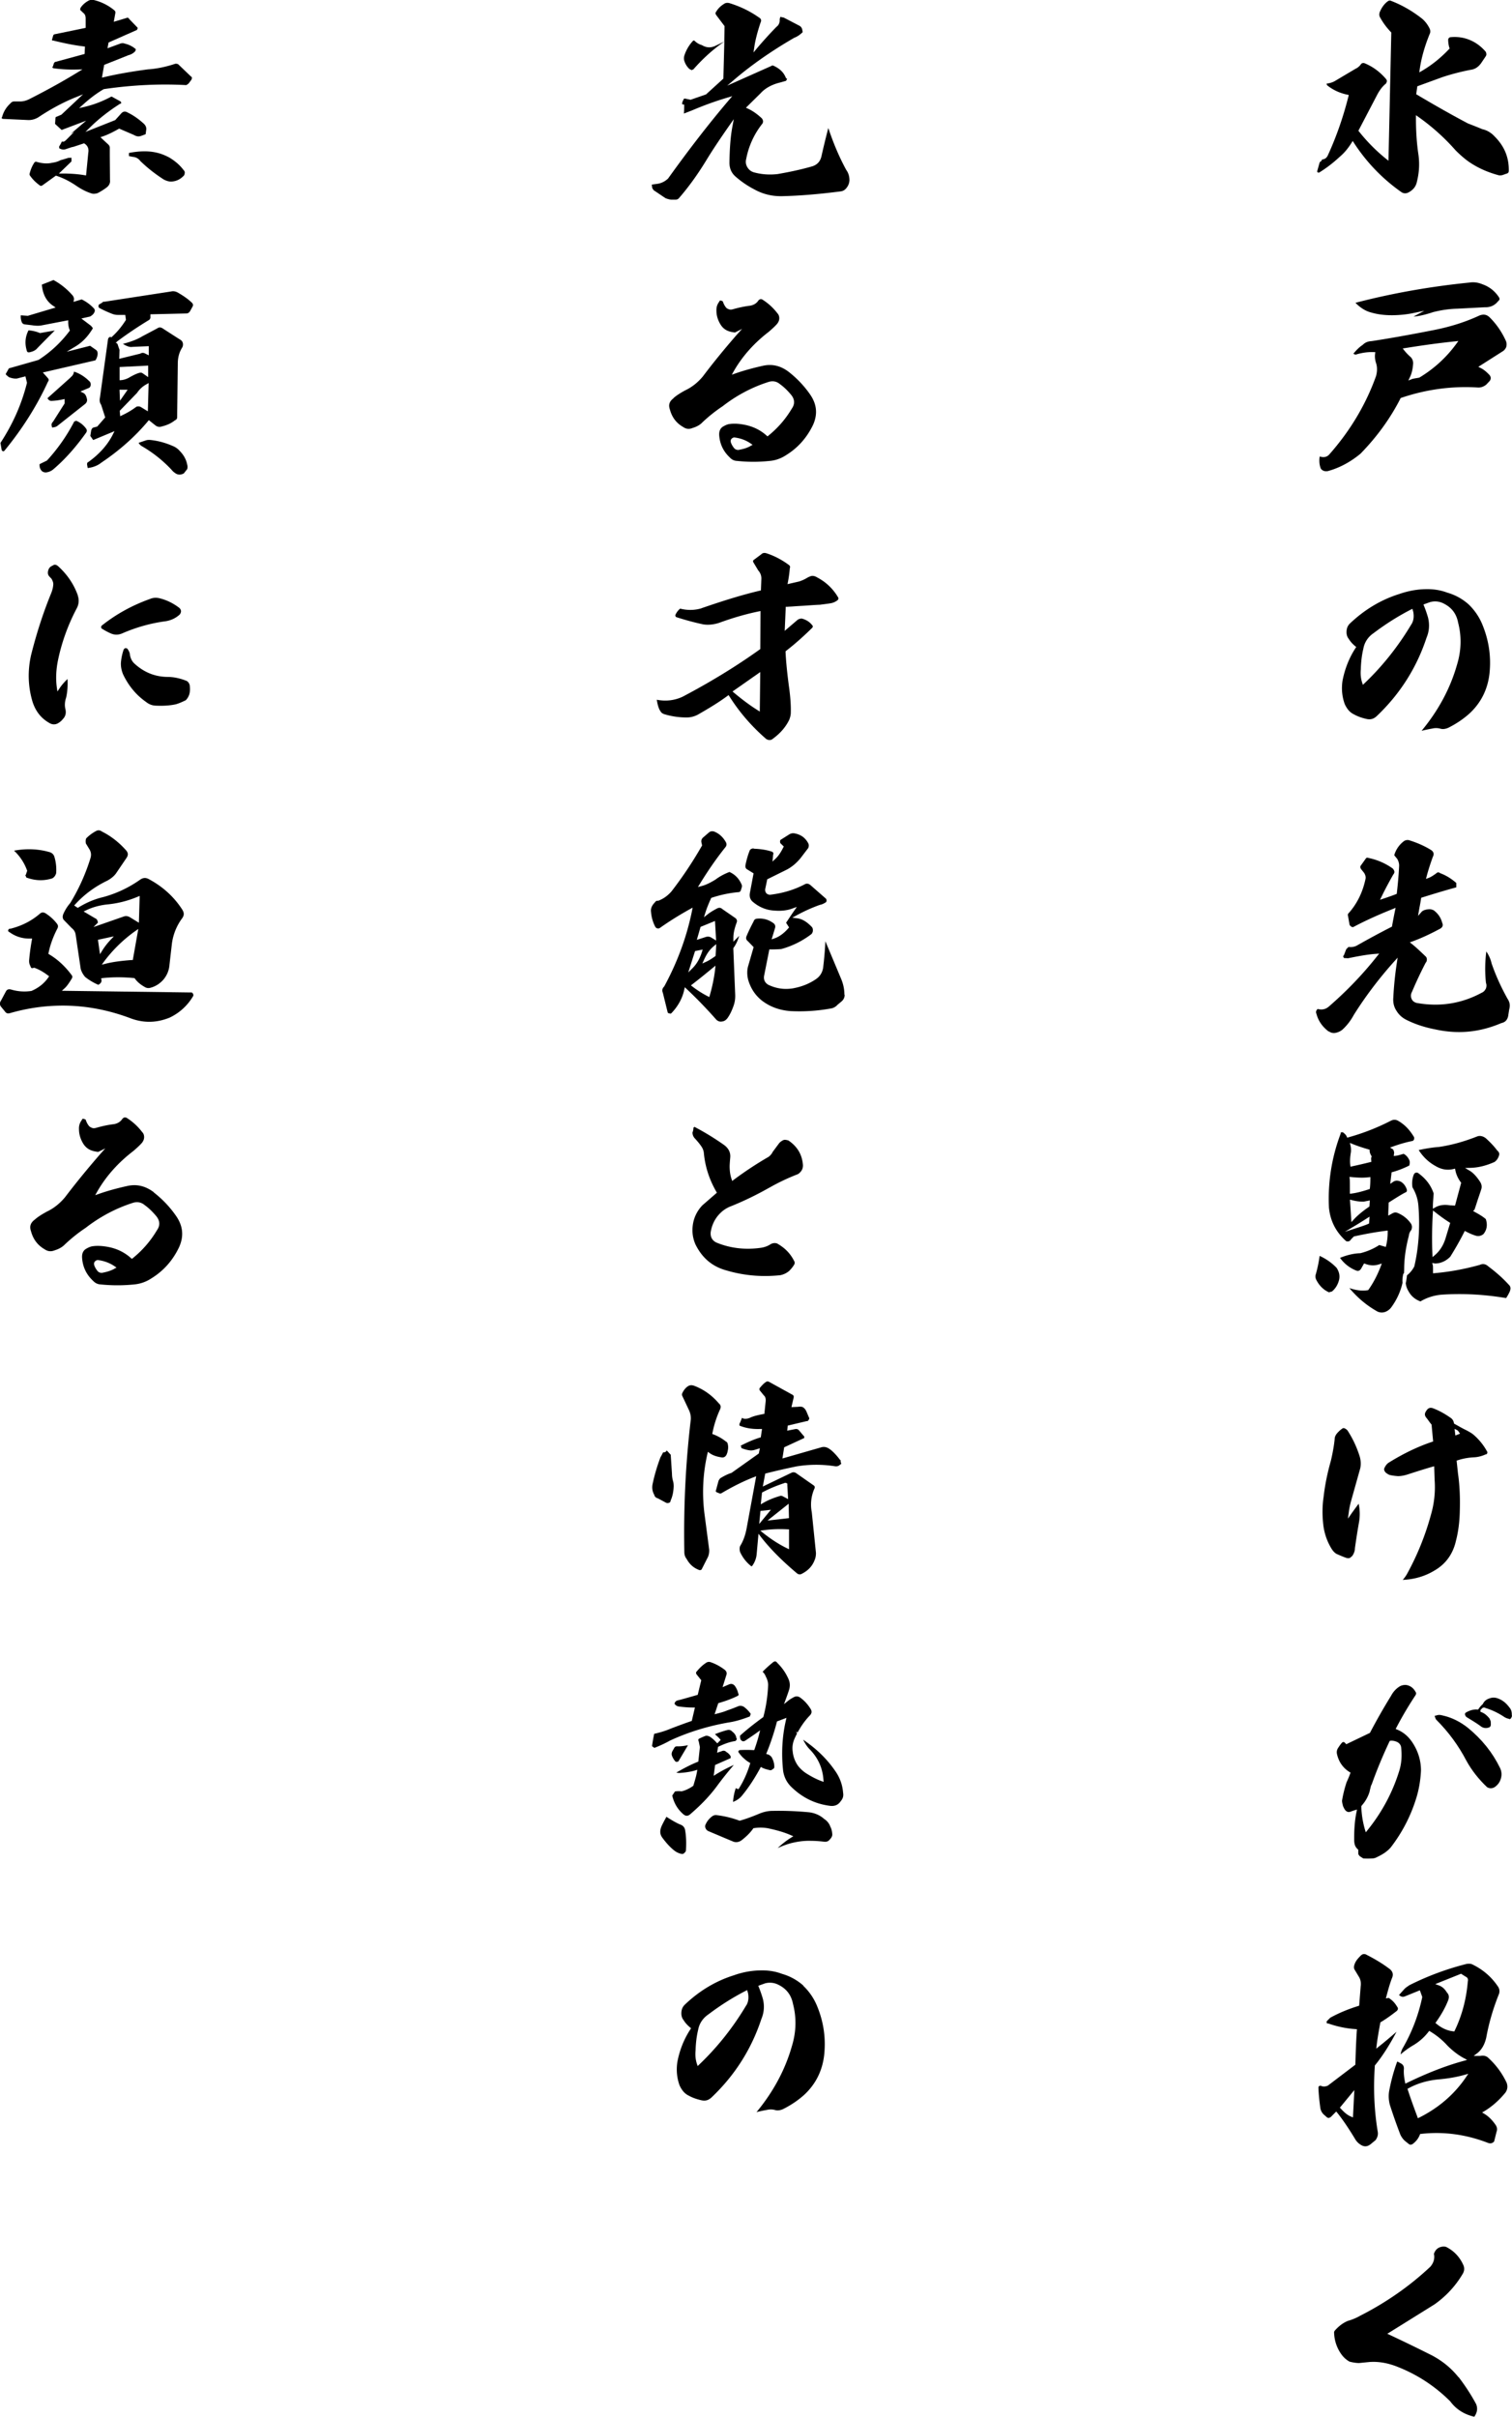 <svg xmlns="http://www.w3.org/2000/svg" id="_レイヤー_2" data-name="レイヤー 2" viewBox="0 0 231.22 369.47"><defs><style>.cls-1{fill:none}</style></defs><g id="design_pc"><path d="m219.54 262.27-.15.02c.1.42.21.57.26.62 1.88 1.88 3.38 3.93 4.61 6.28.8 1.45 1.86 2.8 3.15 4.02.41.24.85.22 1.26-.08.42-.33.67-.68.81-1.12.21-.59.18-1.19-.09-1.74-1.15-2.36-2.76-4.37-4.92-6.14-1.21-.96-2.53-1.6-3.92-1.9-.37-.11-.69-.09-1 .05Z"/><path d="m207.41 187.25-1.76 1.05 1.95-.63a19.1 19.1 0 0 0 1.62-.58l.13-.06.08-1.06-.88.56c-.41.26-.79.51-1.14.71ZM206.67 179.94l-.29-.03.03.29c.03.27.03 1.01.03 2.02v.27l.27-.03c.74-.09 1.6-.3 2.63-.65l.14-.05.02-.15c.02-.18.07-.67.07-1.4v-.27l-.27.03c-.67.08-1.54.07-2.63-.03ZM206.77 183.46l-.32-.08.22 3.44.38-.42c.54-.6 1.29-1.22 2.29-1.91l.1-.07.06-.93-.91.18c-.58.03-1.15-.04-1.81-.22ZM209.75 176.77l-.06-.1c-.17-.28-.25-.53-.25-.74v-.18l-.17-.05c-.77-.22-1.59-.48-2.43-.82l-.42-.17.1.44c.05.21.09.54.06.93-.13.83-.16 1.48-.1 2.01l.03.26.25-.06c.98-.21 1.96-.44 2.75-.64l.2-.05-.03-.21c-.03-.24-.02-.42.02-.52l.04-.11ZM219.07 192.17l.37-.32c.77-.66 1.32-1.55 1.64-2.63l.69-2.28-.15-.1c-.69-.44-1.4-.95-2.12-1.52l-.36-.28-.03.45c-.13 2.27-.15 4.29-.06 6.19l.02.49ZM215.99 93.06l-.26.13a39.217 39.217 0 0 0-5.68 3.59c-.86.58-1.4 1.41-1.56 2.37-.23.94-.36 2.01-.39 3.16-.07.71 0 1.41.2 2.01l.12.36.27-.26c2.75-2.62 5.16-5.66 7.16-9.02.31-.51.4-1.09.28-1.85l-.14-.5ZM214.91 53.22l-.4.06.25.32c.28.35.61.7 1.01 1.04.27.33.37.67.32 1.09-.06.75-.21 1.37-.46 1.9l-.26.55.56-.22c.14-.05.55-.12 1.07-.21l.08-.03c2.26-1.37 4.1-3.05 5.62-5.14l.31-.43-.53.06c-2.29.24-4.77.57-7.58 1.02ZM223.11 218.93c-.08-.12-.16-.24-.28-.3l-.39-.2.12 1.03.72-.28-.16-.24Z" class="cls-1"/><path d="M201.66 26.42c1.12-.68 2.22-1.52 3.19-2.43.68-.56 1.28-1.28 1.81-2.12l.2-.32.2.31c1.92 2.95 4.34 5.46 7.19 7.47.4.3.84.29 1.3 0 .65-.4 1-.89 1.14-1.6.34-1.36.41-2.73.22-4.1-.26-1.73-.38-3.55-.38-5.56v-.46l.37.26c2.11 1.49 4.02 3.21 5.69 5.11.91.91 1.71 1.57 2.5 2.06 1.23.77 2.57 1.34 4.12 1.76.21.03.42.01.63-.06l.44-.16c.38-.09.45-.25.45-.48.03-2.03-.67-3.73-2.13-5.2-.55-.61-1.21-1-1.92-1.15-.71-.3-1.45-.59-2.18-.87-2.24-1.18-4.79-2.61-7.79-4.39l-.14-.08.17-1.22 3.81-1.39c1.42-.47 2.89-.85 4.35-1.13.64-.08 1.14-.4 1.58-.99l.7-1.04c.08-.13.12-.22.12-.32 0-.17-.05-.3-.1-.41-.69-.8-1.47-1.39-2.37-1.77-.92-.4-1.91-.55-2.95-.46-.12 0-.22.04-.3.12-.08.08-.12.18-.12.28 0 .4.06.82.18 1.21l.04.13-.1.1c-1.28 1.35-2.63 2.43-4.11 3.3l-.43.25.07-.49c.25-1.73.75-3.49 1.51-5.36.14-.27.13-.58 0-.86-.29-.59-.67-1.09-1.12-1.48C216 1.7 214.45.8 212.75.14c-.14-.07-.31-.11-.57.09-.51.39-.9.93-1.2 1.66-.08.29-.07.52.06.76.46.83.99 1.55 1.65 2.24l.07.07v.1l-.43 19.51-.38-.3c-1.5-1.21-2.89-2.61-4.12-4.16l-.1-.12 2.91-5.57c.41-.75.84-1.28 1.31-1.65.07-.12.12-.25.14-.37 0-.08-.03-.16-.1-.28-.92-1.1-2.05-1.94-3.33-2.46a.491.491 0 0 0-.5.1c-.22.34-.53.6-.88.76l-3.2 1.9c-.35.19-.76.31-1.21.36.02.16.06.23.07.25.9.72 1.91 1.19 3.08 1.44l.24.05-.06.24c-.8 3.18-1.86 6.2-3.14 8.98-.18.4-.47.61-.88.64-.06.17-.17.3-.31.38-.02 0-.03.02-.05.02l-.4 1.43s.03.09.09.16h.15ZM230.34 53.02c.08-.29.07-.56-.03-.85-.61-1.37-1.44-2.59-2.47-3.62-.46-.46-.93-.56-1.57-.33-2.13.99-4.43 1.73-7.03 2.24-3.7.73-6.81 1.28-9.49 1.69-.57.03-.96.19-1.34.55l-.03.03c-.45.29-.9.72-1.41 1.33.17.15.36.18.58.08.94-.25 1.71-.34 2.5-.31h.26l-.03.27c-.06.48 0 .98.18 1.49.17.59.15 1.24-.03 1.9-1.55 4.34-3.95 8.36-7.14 11.97-.3.34-.69.48-1.17.4l-.31-.07c-.1.7-.05 1.3.18 1.86.26.33.59.44 1.06.37 1.77-.48 3.45-1.38 5-2.66 2.51-2.57 4.57-5.41 6.1-8.42l.04-.09.09-.03c3.83-1.3 7.78-1.83 11.71-1.58.46.03.92-.13 1.3-.45l.53-.56c.21-.31.2-.6-.04-.9-.47-.5-.89-.84-1.33-1.06l-.38-.19 3.77-2.4c.21-.13.4-.38.51-.65Zm-7.64-.45c-1.53 2.09-3.37 3.77-5.62 5.14l-.08.03c-.52.09-.93.15-1.07.21l-.56.22.26-.55c.25-.53.4-1.15.46-1.9.05-.42-.05-.76-.32-1.09-.39-.34-.73-.69-1.01-1.04l-.25-.32.4-.06c2.81-.45 5.29-.79 7.58-1.02l.53-.06-.31.43ZM216.12 48.4c.69-.04 1.67-.23 3.06-.69 1.22-.31 2.46-.49 3.68-.52l4.21-.22c.69.03 1.29-.19 1.77-.64l.37-.4c.1-.1.18-.22 0-.51-.63-.94-1.45-1.59-2.53-1.97-.68-.28-1.35-.36-1.98-.25h-.02c-5.98.6-11.84 1.64-17.4 3.09.74.76 1.57 1.28 2.43 1.49.91.27 1.96.41 3.14.41.42 0 .84-.02 1.26-.05l.46-.04c.55-.06 1.1-.14 1.65-.26l1.59-.33-1.43.77c-.09.05-.17.09-.25.13ZM217.43 111.71c.6-.14 1.12-.26 1.57-.33.4-.1.83-.1 1.22 0 .38.12.78.08 1.25-.12 1.22-.61 2.32-1.35 3.25-2.19 1.75-1.62 2.77-3.66 3.05-6.05.28-2.51-.06-4.99-1.01-7.36a8.99 8.99 0 0 0-2.18-3.27 8.28 8.28 0 0 0-3.25-1.79c-1.03-.39-2.14-.57-3.41-.53-1.33.03-2.67.29-3.98.75-2.77.87-5.29 2.39-7.52 4.51-.31.31-.47.68-.5 1.15-.03.49.08.87.33 1.18.26.42.55.75.99 1.12l.16.13-.12.18c-.96 1.47-1.64 3.2-1.98 4.99-.18 1.22-.07 2.41.34 3.55.35.77.81 1.29 1.38 1.56.53.3 1.16.54 1.96.72.64.14 1.13-.01 1.63-.51 3.51-3.35 6.04-7.35 7.54-11.91.42-1 .49-2.04.22-3.12-.18-.61-.37-1.16-.6-1.73l-.09-.23 1.03-.37a2.835 2.835 0 0 1 1.87.13c1.35.61 2.13 1.59 2.4 3.01.55 2.12.49 4.29-.17 6.44-1.02 3.6-2.84 6.99-5.41 10.09Zm-1.58-16.3c-2 3.36-4.41 6.4-7.16 9.02l-.27.26-.12-.36c-.2-.6-.27-1.3-.2-2.01.03-1.15.16-2.22.39-3.16.17-.96.71-1.79 1.56-2.37 1.81-1.37 3.72-2.58 5.68-3.59l.26-.13.14.5c.12.76.03 1.34-.28 1.85ZM203.21 157.66c.3.22.62.3 1.01.24.43-.09.76-.25 1.06-.49.68-.62 1.28-1.39 1.73-2.23 1.78-2.84 3.86-5.59 6.19-8.19l.53-.59-.12.79c-.27 1.75-.45 3.53-.54 5.31-.06.76.09 1.42.47 2 .37.62.9 1.1 1.56 1.42 1.32.66 2.76 1.13 4.41 1.45 3.49.76 6.78.44 10.08-.97.58-.12.9-.46 1.04-1.05l.16-1.03c.18-.64.09-1.13-.28-1.68-1.03-1.87-1.82-3.63-2.42-5.39-.13-.6-.4-1.21-.8-1.8-.21 1.67-.22 3.29-.05 4.82.1.25.1.54-.01.84-.16.33-.36.53-.64.65-3.1 1.68-6.47 2.2-10 1.55-.41-.13-.64-.36-.76-.7-.12-.35-.08-.67.11-1.02.62-1.47 1.32-2.96 2.07-4.4l.04-.06c.1-.1.15-.26.15-.47 0-.19-.07-.34-.2-.46-.69-.66-1.39-1.33-2.07-1.88l-.33-.26.39-.14c1.33-.49 2.69-1.11 4.28-1.97.35-.22.44-.52.28-.87-.21-.8-.63-1.41-1.3-1.92-.23-.11-.46-.17-.65-.17-.57.03-.99.17-1.2.4l-.55.62.14-.81c.04-.23.08-.47.13-.71.07-.36.13-.72.19-1.1l.02-.15.14-.04c2.36-.74 4.08-1.24 5.23-1.55v-.67c-.81-.7-1.59-1.17-2.43-1.48l-.05-.03c-.22-.16-.42-.14-.62.07-.54.38-.86.57-1.11.66l-.43.16.12-.44c.14-.55.42-1.5.93-2.93.22-.41.14-.73-.21-1.01-.94-.59-2.05-1.1-3.28-1.49a.97.97 0 0 0-.97.13 4.13 4.13 0 0 0-1.44 2.12l.47.58c.19.34.28.66.28 1.01-.06 1.3-.18 2.7-.35 4.18l-.02.14-.13.05c-.54.21-1.18.44-1.89.67l-.53.18.25-.51c.48-1 1.06-2.09 1.76-3.33.23-.28.29-.52-.07-.94a9.672 9.672 0 0 0-3.7-1.61c-.22-.08-.33-.07-.48.18l-.65.91c-.12.14-.2.3-.02.6l.49.61c.18.31.25.59.21.85-.41 2-1.25 3.75-2.51 5.2-.25.22-.22.39-.18.49l.23 1.32c.02.12.14.25.3.35.19.11.3.05.37 0 2.26-1.19 4.38-2.08 5.97-2.72l.41-.17-.09.43c-.06.28-.21 1.03-.45 2.33l-.02.12-.1.05c-1.73.88-3.52 1.85-5.32 2.87-.41.19-.8.24-1.22.18l-.35.35-.36.93c-.12.12-.13.17-.13.17l.07.07.03.13s.04.05.11.05l.56.03c1.32-.27 2.84-.57 4.22-.67l.54-.04-.34.42c-2.14 2.71-4.6 5.28-7.31 7.63-.5.46-1.09.6-1.76.41-.31.3-.27.54-.19.73.28 1.09.92 2.01 1.9 2.74ZM230.91 197.33c.15-.38.09-.69-.2-.95-.85-.94-1.88-1.86-3.08-2.76-.42-.39-.86-.48-1.32-.26-2.38.66-4.63 1.07-6.91 1.27l-.26.02v-.26c0-.46 0-.86-.03-.96l-.09-.36.37.07c.08.02.26.02.71-.06.64-.15 1.21-.48 1.69-.98.81-1.3 1.5-2.52 2.1-3.71l.11-.22.21.11c.59.31 1.12.53 1.58.65.38.08.75-.02 1.06-.27.53-.64.66-1.43.36-2.3-.49-.42-1.07-.75-1.67-1.08l-.27-.15.22-.22s.18-.51.49-1.5c.46-1.33.55-1.64.57-1.71.08-.36 0-.71-.22-1.05-.52-.8-1.07-1.38-1.58-1.68l-.71-.42.83-.02c1.2-.03 2.4-.33 3.68-.9.28-.2.48-.46.61-.79.19-.41.14-.67-.19-.95-.47-.63-1-1.2-1.76-1.89-.3-.23-.8-.47-1.32-.27-2.03.8-3.95 1.33-5.86 1.61h-.02c-.83.06-1.83.21-3.06.47.66 1.03 1.5 1.84 2.52 2.41.94.57 1.86.72 2.8.49l.24-.06.05.25c.12.63.4 1.25.82 1.82l.07.09-.94 3.49-.77-.04c-.88-.15-1.63-.04-2.26.32l-.36.2v-.41c0-.28.03-.7.07-1.24l.05-.68c-.41-1.25-1.2-2.29-2.42-3.16-.29-.08-.48 0-.61.25a3.69 3.69 0 0 0-.21 1.97c.52.89.81 1.76.9 2.74.27 3.29.06 6.42-.61 9.31l-.02.06c-.29.55-.66.99-1.11 1.34-.04.41-.1.81-.19 1.21.05.44.19.85.43 1.23.39.73.99 1.24 1.82 1.55.94-.57 2.06-.93 3.23-1.03 3.23-.22 6.55-.04 9.87.52.25-.38.46-.76.59-1.08Zm-11.8-11.83.03-.45.36.28c.72.57 1.43 1.08 2.12 1.52l.15.1-.69 2.28c-.32 1.09-.87 1.97-1.64 2.63l-.37.32-.02-.49c-.09-1.9-.07-3.92.06-6.19Z"/><path d="m211.98 190.38-.06.24-1-.29c-.85.56-1.82.98-2.89 1.25-.99.03-2 .26-3.11.71.64.89 1.45 1.53 2.47 1.94.31.12.54.03.74-.26l.47-.83.19.07c.72.27 1.37.3 2.05.09l.47-.14-.17.45c-.5 1.31-1.12 2.49-1.85 3.53l-.06.08-.1.02c-.83.13-1.75.02-2.78-.33 1.26 1.5 2.67 2.68 4.3 3.59.35.16.73.19 1.13.07.38-.13.69-.36.93-.65.87-1.17 1.46-2.45 1.77-3.82-.04-.41 0-.83.1-1.29l.02-.09.08-.05s.01 0 .02-.01c.02-.29.03-.58.03-.87.03-1.55.26-3.13.71-4.85.03-.32.15-.63.37-.89.11-.23.21-.64-.08-1.05-.47-.65-1.1-1.17-1.79-1.48-.38-.21-.68-.22-1-.04l-.64.36v-.4s0-.13.01-.28c.01-.24.03-.64.05-1.2v-.12l.11-.07c1.15-.74 1.97-1.24 2.45-1.48.18-.07.19-.13.19-.15l.04-.09s.02-.06-.03-.25c-.18-.51-.48-.9-.88-1.14-.46-.23-.85-.23-1.21.02l-.43.3.21-1.77.15-.04c.78-.21 1.64-.54 2.55-.99.11-.37.1-.66-.01-.87-.21-.44-.5-.75-.86-.92l-.07.02c-.48.14-.85.25-1.13.28l-.3.03.06-.52c-.06-.35-.14-.47-.2-.51l-.43-.26.47-.17c1.12-.4 2.06-.66 2.97-.84.12-.05.31-.19.24-.57-.68-1.15-1.49-1.98-2.48-2.53-.35-.19-.74-.18-1.11.03h-.01a33.904 33.904 0 0 1-6.43 2.51l-.2.06-.08-.19c-.08-.18-.24-.37-.47-.54-.12-.12-.16-.12-.16-.12l-.06.03h-.09c-.1.01-.13.03-.13.03s-.01.02-.01.09v.08a27.987 27.987 0 0 0-1.79 11.34c.21 2.05 1.08 3.72 2.63 5.1.23.07.53.08.73-.26l.04-.05.43-.43h.07c1.81-.4 3.38-.67 4.81-.85l.27-.03v.27c0 .7-.08 1.35-.23 2Zm-2.62-3.34-.13.06c-.24.11-.71.29-1.62.58l-1.95.63 1.76-1.05c.35-.21.73-.45 1.14-.71l.88-.56-.08 1.06Zm.07-2.61-.1.07c-1 .69-1.75 1.32-2.29 1.91l-.38.42-.22-3.44.32.08c.66.17 1.23.24 1.81.22l.91-.18-.06.93Zm.13-4.22c0 .72-.05 1.22-.07 1.4l-.02.15-.14.05c-1.04.34-1.9.56-2.63.65l-.27.03v-.27c0-1.01 0-1.74-.03-2.02l-.03-.29.29.03c1.09.11 1.96.12 2.63.03l.27-.03v.27Zm.13-2.81.03.21-.2.05c-.79.2-1.77.43-2.75.64l-.25.06-.03-.26c-.07-.53-.04-1.19.1-2.01.03-.39-.01-.73-.06-.93l-.1-.44.42.17c.84.34 1.67.6 2.43.82l.17.05v.18c0 .21.09.46.25.74l.06.1-.04.11c-.04.1-.05.28-.02.52ZM203.24 197.55l.45-.12c.54-.45.91-1.05 1.09-1.79.14-.63.01-1.21-.38-1.82a8.335 8.335 0 0 0-2.6-1.83c-.11.85-.29 1.75-.55 2.69v.03c-.13.3-.12.58.02.9.46.92 1.12 1.58 1.97 1.95ZM225.44 222.78c.57-.03 1.17-.18 1.76-.45l.1-.02s.08 0 .12-.14l.02-.06c.05-.09 0-.18-.04-.23-.5-.93-1.16-1.75-1.98-2.48-.33-.3-.73-.51-1.11-.72-.56-.27-1.14-.59-1.75-.94l-.21-.12-.02-.11c-.05-.32-.24-.6-.52-.78-.93-.65-1.78-1.11-2.68-1.45-.43-.15-.75-.03-1 .37-.29.4-.3.69-.04 1.05.06.06.16.19.29.37.13.18.28.4.49.65l.05.06.24 2.58-.18.06c-2.17.73-4.35 1.78-6.5 3.11-.33.18-.56.45-.76.87-.07.14-.12.35.16.69.16.13.39.31.64.39.38.09.81.15 1.26.18.42 0 .85-.07 1.42-.24 1.6-.52 2.78-.89 3.83-1.19l.29-.08.07 2.12c.13 1.81-.07 3.6-.57 5.31-.84 3.09-2.04 6.07-3.56 8.86-.18.35-.42.71-.75 1.08 1.78-.08 3.39-.55 4.8-1.4 1.76-1 2.88-2.54 3.34-4.58.36-1.38.56-2.94.59-4.62.06-2.05-.03-3.95-.28-5.67l-.21-1.96.18-.06c.83-.27 1.65-.41 2.51-.45Zm-2.88-3.32-.12-1.03.39.2c.12.06.2.18.28.3l.16.24-.72.28ZM204.33 219.3c-.16.24-.23.47-.23.73-.1.97-.29 2.05-.57 3.25-.54 1.9-.91 3.71-1.12 5.55-.21 1.39-.22 2.87-.03 4.43.19 1.33.62 2.51 1.31 3.6.24.34.46.56.73.7.47.21.98.43 1.5.61.15.04.31.05.5 0 .14-.11.27-.22.38-.32.25-.36.4-.78.4-1.18.14-.99.33-2.29.6-3.83.19-.98.18-1.99-.03-2.96l-.06.08c-.45.6-.79 1.07-1.02 1.39l-.56.81.13-.98c.09-.69.22-1.2.31-1.57l1.45-5.17c.11-.55.09-1.11-.06-1.69-.42-1.38-1.02-2.7-1.79-3.91-.11-.22-.29-.37-.59-.51-.04 0-.08-.01-.11-.01-.07 0-.13.02-.18.05-.37.26-.68.55-.96.92ZM207.1 281.53c.03.5.19.86.53 1.17l.08.07v.1c0 .24 0 .46.02.61l.2.27.54.35c.45.03.9.03 1.35 0 .27 0 .49-.06.73-.19.96-.45 1.64-.92 2.14-1.51 1.71-2.22 3.01-4.71 3.85-7.39.44-1.38.69-2.84.76-4.35 0-1.45-.4-2.83-1.18-4.08-.64-1.04-1.44-1.75-2.45-2.17l-.24-.1.12-.23c.86-1.65 1.81-3.26 2.92-4.94.14-.25.08-.4 0-.5-.33-.6-.79-.94-1.41-1.05-.32-.03-.66.03-.94.17-.59.34-1.05.83-1.4 1.49a92.052 92.052 0 0 0-3.19 5.59l-.04.07-3.61 1.73-.21-.21c-.07-.09-.13-.12-.22-.12-.13 0-.18.04-.23.1-.27.3-.46.59-.66.91-.14.28-.17.54-.1.84.27 1.18.91 2.1 1.91 2.73l.16.1-.07.18c-.16.44-.35.88-.55 1.32-.32.99-.54 1.91-.68 2.78 0 .22.06.48.15.83.19.44.32.61.4.68.2.2.38.25.64.21.09-.03.19-.07.3-.11.15-.05.28-.1.42-.14l.38-.11-.08.38c-.27 1.3-.38 2.78-.35 4.51Zm1.12-5.49c.58-.64.99-1.37 1.23-2.18 0-.03.02-.09.03-.14.02-.11.05-.25.1-.4.03-.21.1-.4.19-.55.77-2.16 1.66-4.31 2.7-6.52l.06-.12.13-.02c.28-.03.6.02.98.18.34.17.55.43.62.78.15 1.35.06 2.51-.26 3.57-1.01 3.31-2.64 6.37-4.86 9.12l-.28.35-.13-.43c-.33-1.14-.52-2.31-.55-3.48v-.09l.06-.07ZM231.19 262.08c0-.44-.13-.79-.36-1.05-.5-.67-1.02-1.09-1.64-1.34-.51-.21-.92-.23-1.4-.06-.48.15-.83.44-1.01.83l-.06.08c-.21.18-.42.42-.6.69l-.08.11h-.14s-.09-.01-.14-.01c-.51 0-1.03.15-1.55.45-.16.09-.22.18-.15.43.07.13.14.25.25.31l.49.3c.62.38 1.2.74 1.74 1.15.35.21.72.26 1.12.12.08-.02.26-.06.32-.37 0-.24 0-.5-.03-.63l-.02-.04c-.07-.16-.12-.28-.16-.35-.4-.49-.79-.8-1.23-.96l-.15-.06v-.16c0-.13.09-.2.14-.25.02-.02.05-.04.09-.08.06-.1.17-.14.25-.15.07-.01.18-.01.31.07.92.28 1.79.68 2.7 1.26.29.21.55.32.82.38h.07l.05.06c.04.02.06.01.11-.03.14-.09.16-.12.16-.12v-.08l.04-.03c.08-.1.1-.28.05-.46ZM227.53 314.52c-.32-.24-.69-.32-1.14-.23h-1.03l.55-.42c.67-.51 1.15-1.35 1.38-2.42.41-2.23 1.04-4.39 1.93-6.61.14-.38.1-.75-.11-1.1-.97-1.46-2.23-2.58-3.86-3.39-.27-.16-.6-.19-1.03-.11-3.03.77-5.96 1.86-8.69 3.24l-.16.11c-.24.16-.47.32-.63.5s-.8.89-.8.89c.31.28.59.34.92.2l2.27-.92.36 1v.07c-.58 2.74-1.58 5.36-2.98 7.77-.16.28-.27.61-.33.96.54-.47 1.15-.92 1.79-1.31.96-.54 1.78-1.25 2.46-2.12l.13-.17.18.11c1.01.61 1.86 1.32 2.61 2.15.8.8 1.64 1.44 2.49 1.9l.52.28-.57.16c-2.66.73-5.48 1.82-8.61 3.34l-.27.13-.06-.3c-.14-.67-.2-1.29-.17-1.85.05-.47-.09-.75-.48-.96l-.5-.27-.04.04v-.02c-.51 1.38-.91 2.84-1.22 4.46-.12.69-.09 1.36.09 2.1.49 1.53 1.02 3.04 1.62 4.6.17.36.39.67.67.93l.66.53c.16.1.32.09.53-.02.52-.38.89-.85 1.11-1.41l.05-.13.14-.02c3.46-.39 6.91.08 10.27 1.39.38.12.68.04.91-.24l.37-1.48c.13-.33.09-.63-.1-.97-.52-.78-1.12-1.38-1.77-1.77l-.34-.2.34-.2c1.19-.72 2.28-1.68 3.23-2.85.31-.45.38-.95.18-1.5-.69-1.46-1.65-2.77-2.87-3.86Zm-5.06-4.12-.07.15-.17-.02c-.91-.1-1.74-.47-2.55-1.14l-.17-.14.13-.18c.78-1.1 1.38-2.17 1.79-3.21.22-.52.17-.91-.15-1.25-.37-.59-.74-.91-1.22-1.09l-.57-.21 3.94-1.58.71.45c.29.12.42.4.32.74-.22 2.69-.9 5.22-1.99 7.48Zm1.71 7.15c-1.77 2.6-4.16 4.67-7.11 6.15l-.24.12-.09-.25c-.6-1.61-1.08-2.94-1.44-4.06l-.06-.19.17-.09c1.31-.72 2.81-1.17 4.46-1.34 1.54-.13 2.86-.36 4.04-.69l.63-.18-.37.54Z"/><path d="M204.5 322.98c.87 1.1 1.71 2.34 2.67 3.92.27.48.59.8 1.06 1.06.48.24.89.19 1.37-.17l.76-.63c.29-.4.41-.85.33-1.27-.54-3.25-.68-6.53-.45-10.05v-.08l.05-.06c1.12-1.38 2.2-3.06 3.27-5.1-1 .87-1.88 1.61-2.65 2.22l-.45.36.07-.57c.13-1.07.34-2.23.54-3.33l.02-.11.09-.06c.71-.42 1.45-.94 2.4-1.68.24-.22.26-.43.06-.68-.28-.48-.62-.86-1.01-1.14-.07-.06-.25-.2-.33-.18l-.37.07.1-.37c.25-.95.53-1.95.84-2.74.25-.56.11-1.04-.4-1.42-1.01-.76-2.1-1.43-3.45-2.12-.27-.16-.62-.27-1.05.23-.47.47-.72.85-.85 1.28-.11.32-.09.56.06.79l.68 1.13c.22.4.29.87.22 1.37l-.23 2.96-.15.05c-1.55.48-2.98 1.08-4.27 1.79l-.45.45c-.13.13-.12.16-.11.19l.02.09c0 .13.02.15.15.15h.08c1.37.48 2.77.77 4.15.86l.24.02-.02.24c-.1 1.39-.17 3.26-.22 5.07v.11l-4.21 3.2c-.36.16-.67.17-.99.07l-.09-.06s-.08 0-.22.05c-.1.05-.14.13-.14.26.03.86.12 1.88.29 3.1.05.33.2.65.45.93l.52.46c.09.09.19.13.32.13.03 0 .13-.03.32-.15l.82-.83.17.21Zm2.61-3.47-.21 4.18-.31-.13c-.57-.23-1.03-.65-1.55-1.21l-.14-.15 2.22-2.7ZM223.03 363.4c-1.07-1.34-2.37-2.42-3.98-3.29a250.6 250.6 0 0 0-6.5-3.16l-.4-.18 7.24-4.51c1.72-1.22 3.15-2.75 4.23-4.55.34-.51.37-1.02.12-1.53-.56-1.21-1.44-2.12-2.61-2.7-.37-.09-.75-.05-1.16.16-.33.2-.55.49-.69.91.15.69-.03 1.35-.54 1.96-3.15 2.96-6.76 5.48-10.74 7.5-.57.33-1.22.6-1.86.78-.7.28-1.35.75-1.96 1.43-.14.14-.19.29-.16.48a5.92 5.92 0 0 0 1.2 3.33c.32.41.7.74 1.14.99.53.14 1.05.22 1.48.22l1.6-.16c.19-.01.39-.02.58-.02 1.19 0 2.41.25 3.65.74 3.05 1.19 5.77 2.97 8.1 5.29.89 1.21 2.12 2 3.69 2.36.45-.66.54-1.29.27-1.94-.76-1.42-1.67-2.81-2.68-4.13ZM109.31 7.05c-.69.29-1.32.24-1.99-.16-.4-.11-.78-.33-1.11-.66-.16-.08-.21-.01-.24.02-.58.62-1.04 1.39-1.32 2.25-.08.31-.08.56 0 .81.15.48.42.91.78 1.24l.08.04c.08.04.17.09.27.13l.27-.13c1.34-1.53 2.81-2.88 4.37-3.99l.32-.23-1.41.67Z"/><path d="m100.13 29.19 1.63 1.1c.26.11.57.2.86.23h.67c.23 0 .4-.07.52-.21 1.5-1.72 2.93-3.71 4.27-5.92.86-1.41 1.94-3.04 3.5-5.27l.63-.9-.2 1.08c-.28 1.49-.43 3.26-.46 5.58 0 .83.28 1.51.86 2.05.9.8 1.89 1.48 2.94 2.02 1.29.72 2.71 1.07 4.24 1.04 2.66-.06 5.59-.3 8.95-.73.4-.05.69-.23.94-.57.26-.34.39-.69.42-1.11 0-.62-.16-1.16-.49-1.6-1.04-1.91-1.94-4-2.74-6.41-.46 1.75-.79 3.15-1.06 4.36-.19.74-.6 1.21-1.31 1.47-2.08.61-4.07.98-5.39 1.21-1.24.14-2.39.06-3.53-.24-.47-.12-.81-.36-1.07-.77-.25-.4-.32-.83-.2-1.29a12.34 12.34 0 0 1 2.47-5.4c.16-.25.14-.52-.07-.81-.69-.65-1.4-1.15-2.13-1.49l-.31-.14 2.27-2.24c.61-.67 1.48-1.19 2.59-1.52l1.13-.31c.09 0 .17-.06.22-.17a.89.89 0 0 0 .09-.22h-.11l-.1-.15c-.31-.77-.87-1.33-1.78-1.77-.18-.1-.31-.1-.46.01l-6.71 2.99 1.26-1.07c2.56-2.17 5.58-4.27 8.98-6.24.49-.19.9-.47 1.3-.87l-.05-.28c-.05-.35-.21-.58-.5-.72l-2.34-1.22-.53-.11c-.11.35-.1.48-.09.51v.08c-.04.41-.21.73-.5.93a65.695 65.695 0 0 0-2.98 3.28l-.53.64.12-.82c.14-1 .47-2.28.94-3.7.19-.4.11-.64-.26-.85-1.36-.95-2.82-1.66-4.48-2.17-.34-.09-.63-.04-.85.13-.52.32-.89.7-1.17 1.16-.11.14-.18.28 0 .54l1.27 1.68-.04 2.38h.01l-.15 5.65-2.65 2.41-2.36.82-.86-.18h-.12s-.07.08-.08.11c-.3.56-.24.72-.23.73.01.03.05.04.11.05l.2.03v.2c0 .52-.02.9-.05 1.17l1.29-.5a49.81 49.81 0 0 1 5.34-1.93l.77-.23-.52.61c-2.99 3.51-6.11 7.54-9.3 11.99-.48.44-.99.69-1.55.79l-.94.13.07.5c.07.17.21.36.36.47ZM103 60.88c-.65.49-.81 1.02-.55 1.75.32 1.18.99 2.06 2.01 2.64.45.32.93.37 1.44.16.69-.21 1.17-.49 1.56-.91.96-.9 1.98-1.71 3.05-2.42 2.13-1.66 4.5-2.91 7.01-3.71.65-.21 1.26-.09 1.76.34.56.4 1.1.91 1.67 1.59.59.69.64 1.43.14 2.14-.94 1.59-2.14 2.97-3.56 4.12l-.16.13-.15-.13c-1.08-.97-2.37-1.53-3.94-1.74-.34-.05-.66-.07-.96-.07-.23 0-.45.01-.66.04-.31.02-.63.14-1 .35-.48.25-.7.69-.68 1.32.08 1.35.62 2.51 1.6 3.43.33.36.68.53 1.12.55 1.68.18 3.33.18 5.03 0 .9-.08 1.74-.39 2.51-.9 1.79-1.11 3.16-2.66 4.1-4.62.71-1.6.58-3.08-.39-4.54-.91-1.34-2.04-2.54-3.36-3.57-1.25-.94-2.56-1.23-3.98-.9-1.48.33-2.86.71-4.1 1.14l-.6.21.31-.55c1.3-2.27 3.1-4.29 5.36-6.02l.08-.07c.46-.41.86-.76 1.21-1.17.2-.28.3-.53.3-.82 0-.3-.1-.56-.28-.75a8.789 8.789 0 0 0-2.23-2.06c-.14-.1-.22-.11-.38-.11-.17.07-.28.15-.33.25-.3.42-.69.65-1.23.75-.84.1-1.75.29-2.65.55-.29.08-.52.06-.72-.05-.17-.05-.33-.19-.46-.41-.08-.1-.17-.28-.28-.53-.06-.25-.16-.29-.25-.3l-.06-.02c-.06-.02-.14-.05-.19-.02-.05.02-.09.1-.12.16l-.03.05c-.3.41-.42.83-.4 1.35 0 .72.22 1.45.64 2.12.37.59.88.94 1.59 1.1.47.09.59.1.62.09l1.07-.54-.83.92c-1.95 2.24-3.64 4.32-5.17 6.35-.78.94-1.69 1.65-2.71 2.13-.6.33-1.25.71-1.77 1.17Zm11.76 7.31c-.48.26-1.01.44-1.63.55-.09.03-.18.04-.27.04-.26 0-.49-.12-.65-.34a2.91 2.91 0 0 1-.44-.79c-.03-.16-.08-.38.11-.58.17-.17.37-.23.54-.18.87.12 1.67.42 2.35.89l.32.22-.35.18ZM100.93 108.59c.12.3.34.49.66.59 1.09.33 2.23.5 3.41.5.65 0 1.27-.17 1.86-.51 1.4-.81 3.02-1.77 4.35-2.76l.21-.15.14.22c1.5 2.38 3.39 4.57 5.61 6.49.41.24.75.22 1.09-.09 1.11-.82 1.92-1.78 2.44-2.86.15-.4.23-.75.23-1.05.03-1.01-.04-2.14-.22-3.58-.32-2.31-.51-4.23-.58-5.7v-.12l.09-.08c1.23-.95 2.58-2.13 4-3.53.12-.18.09-.28-.03-.4-.36-.47-.88-.81-1.53-.99-.26-.02-.49.04-.72.21L120 96.44l.16-3.68h.23s.28-.02.68-.04c.4-.03.97-.07 1.7-.11l1.02-.07c.86-.06 1.39-.09 1.58-.09.21-.03.46-.06.69-.09.4-.05.76-.1 1.08-.16.35-.08.64-.22.92-.43.07-.05.12-.13.16-.24 0-.14-.05-.21-.09-.27a7.922 7.922 0 0 0-3.17-2.99c-.34-.21-.65-.28-.95-.2-.23.08-.47.19-.73.35-.4.23-.77.37-1.07.47l-1.78.41.07-.36c.13-.69.22-1.36.28-2.05.08-.25.04-.37-.11-.5-1.09-.81-2.25-1.42-3.46-1.81-.34-.1-.6-.05-.81.17l-1.18.88c-.06.09-.08.18-.02.32l.75 1.25c.31.34.48.76.48 1.24l-.07 1.82-.18.04c-2.48.58-5.36 1.45-9.08 2.74-1.03.27-2.06.26-3.09 0-.33.27-.58.62-.74 1 0 .12.04.2.12.29 1.39.45 2.79.83 4.16 1.12.78.12 1.62.03 2.46-.25 2.05-.75 4.02-1.32 6-1.73l.29-.06-.03 5.81-.1.07c-3.54 2.54-7.5 4.96-11.75 7.2-1.24.59-2.58.75-3.98.48.1.69.25 1.21.47 1.63Zm15.33-5.84-.07 6.03-.36-.23c-1.13-.71-2.29-1.57-3.57-2.64l-.24-.2 4.24-2.97ZM100.44 141.91h.07c.15.05.27.03.41-.06 1.41-1 2.95-1.96 4.55-2.85l.45-.25-.1.51c-.8 3.95-2.23 7.83-4.24 11.53l-.04.05c-.27.27-.33.58-.17.95l.71 2.88c.05.23.16.23.22.23l.11.03c.07.04.16.06.3-.08 1-1.06 1.64-2.24 1.92-3.52l.09-.41.31.29c1.54 1.45 3.06 3.02 4.52 4.68.27.24.52.32.84.27.33-.03.59-.18.84-.49.36-.5.64-1.06.89-1.75.24-.61.33-1.19.31-1.83l-.29-7.14.05-.07c.36-.5.64-1.11.85-1.81l-.89.89v-.57c0-.69.16-1.43.49-2.32.12-.29.06-.53-.18-.72l-1.97-1.36c-.28-.25-.51-.27-.84-.11-.47.25-.97.53-1.4.87l-.6.47.23-.73c.18-.58.45-1.27.84-2.13l.04-.1.1-.03c1.36-.44 2.67-.72 4.01-.84.19 0 .37-.05.46-.4l.1-.33a.7.7 0 0 0-.07-.55c-.39-.85-1-1.45-1.81-1.81-.79.3-1.51.69-2.12 1.15-.82.51-1.51.84-2.13 1l-.57.15.31-.5c1.27-2.07 2.55-3.91 3.91-5.61.21-.28.2-.55-.04-.9-.42-.7-1.02-1.21-1.73-1.48-.28-.07-.52-.04-.73.12l-.92.79c-.23.21-.32.45-.27.74l.11.49-.05.08c-1.4 2.44-2.92 4.72-4.65 6.96-.59.66-1.2 1.09-1.95 1.39l-.06.02h-.06c-.17-.03-.34.07-.47.27-.47.48-.65.95-.57 1.46.06.79.29 1.57.65 2.26.12.16.22.22.27.22Zm8.92 6.3a25.63 25.63 0 0 1-.81 3.93l-.08.28-.26-.13c-.82-.42-1.57-.9-2.3-1.46l-.25-.19.24-.19c1.08-.83 1.92-1.52 2.54-2.03l.98-.8-.07.59Zm.06-2.07-.09.07c-.57.4-.99.66-1.35.82l-.58.26.27-.58c.42-.93.87-1.55 1.44-2.03l.42-.35-.1 1.81Zm-2.28-4.45 2.2-.9.17 2.99-.8-.49c-.28-.13-.54-.14-.82-.04l-1.33.43.57-1.98Zm.32 3.47-.12.38c-.33 1.02-.79 1.81-1.4 2.43l-.69.69 1.04-3.27 1.17-.23ZM129.13 152.08c0-.8-.15-1.56-.46-2.34l-2.45-5.85c-.06 1.28-.17 2.61-.35 4.1-.14.73-.49 1.27-1.06 1.67-1.03.72-2.24 1.2-3.61 1.44-1.32.2-2.53.01-3.72-.56-.51-.31-.72-.76-.64-1.33l.81-4.07h.19c.64 0 1.17-.02 1.64-.06 1.65-.45 3.21-1.22 4.6-2.28.14-.15.23-.35.23-.58 0-.18-.04-.41-.2-.55-.76-.79-1.47-1.2-2.21-1.29l-.74-.09.66-.36c1.19-.65 2.37-1.18 3.58-1.61.26-.04.51-.15.85-.36.1-.06.15-.15.15-.28 0-.18-.05-.26-.13-.33l-2.34-2.05c-.28-.22-.53-.27-.8-.15-1.61.85-3.34 1.38-5.27 1.62-.19.04-.42-.02-.62-.17l-.05-.05a.819.819 0 0 1-.17-.64l.31-1.49 2.95-1.46c.78-.4 1.5-1 2.13-1.76l1.19-1.56c.12-.31.11-.54-.03-.78-.44-.8-1.1-1.27-2.01-1.45-.33-.08-.65-.01-.94.19l-1.22.77c-.05.03-.11.09-.11.25 0 .23.04.29.08.31l.49.48-.08.15c-.4.79-.77 1.33-1.2 1.73l-.45.42.1-1.04c.08-.2.04-.34-.14-.46-.78-.27-1.71-.42-2.68-.46h-.07c-.13-.06-.23-.06-.41.01-.17.07-.27.18-.31.33-.23.58-.43 1.25-.6 2.06-.1.47.05.66.3.79l.92.57-.57 3.03c-.08.51.04.92.38 1.26.99.86 2.12 1.34 3.36 1.4 1.02.09 1.94-.01 2.75-.31l.7-.25-.43.61c-.33.48-.65.95-.97 1.44l-.25.37.46.72-.12.13c-.66.76-1.37 1.28-2.11 1.54l-.44.15.52-1.72c.1-.32 0-.6-.29-.79-.64-.45-1.31-.67-2.06-.67-.09 0-.19 0-.28.01-.35 0-.56.14-.65.44-.41.77-.76 1.49-1.03 2.13-.19.4-.13.66.18.9l.86.89-.87 3c-.15.61-.14 1.28.03 1.98.4 1.37 1.12 2.43 2.18 3.25 1.22.91 2.63 1.42 4.31 1.55 2.14.1 4.17-.04 6.2-.41.36-.06.7-.25.98-.56l.6-.5c.32-.27.49-.62.49-1.03ZM117.73 181.52c1.28-.73 2.7-1.41 4.22-2 .22-.1.41-.27.61-.55.16-.25.23-.51.23-.83-.11-1.61-.84-2.86-2.23-3.8-.27-.07-.45-.11-.65-.09-.22.06-.48.23-.71.45-.26.34-.5.67-.71.95l-.32.43c-.15.32-.4.6-.71.82h-.02a55.238 55.238 0 0 0-5.21 3.44l-.26.2-.1-.31c-.2-.59-.29-1.21-.29-1.95 0-.17.02-.52.08-1.23.1-.79-.19-1.44-.87-1.97a39.066 39.066 0 0 0-4.43-2.73l-.06-.04-.07-.05-.12.08s-.04 0-.07.07c0 .25-.05.5-.14.71 0 .35.12.64.32.87.38.41.78.86 1.13 1.41.16.28.25.56.28.81.19 2.1.81 4.04 1.9 5.95l.1.17-2.21 1.92c-.76.79-1.25 1.74-1.44 2.81-.19 1.12-.07 2.16.37 3.17 1.04 2.11 2.61 3.42 4.8 4 2.62.77 5.37 1.01 8.18.71.49-.1.93-.3 1.34-.64.36-.36.6-.67.8-1.01.09-.21.07-.39-.07-.6-.57-1.11-1.41-1.95-2.57-2.6-.32-.1-.66-.07-.98.11-.4.27-.9.46-1.46.55-2.37.34-4.64.09-6.74-.76-.7-.29-1.04-.85-.97-1.62.15-.94.5-1.75 1.04-2.44.59-.74 1.29-1.25 2.14-1.56 1.95-.79 3.87-1.72 5.86-2.85ZM111.26 220.64a.48.48 0 0 0-.26-.28l-.04-.03c-.5-.4-1.15-.78-1.85-1.05l-.19-.07.04-.19a15.8 15.8 0 0 1 1.17-3.6c.14-.36.09-.64-.19-.87-1.07-1.26-2.34-2.16-3.8-2.71-.15-.05-.29-.08-.42-.08s-.26.03-.39.08c-.43.24-.75.61-1.02 1.19-.05.19-.01.29.02.35l1.03 2.19c.22.48.31.94.28 1.43-.79 6.6-1.12 13.41-.99 20.26 0 .42.12.77.36 1.07.46.84 1.09 1.38 1.96 1.7.07 0 .14 0 .22-.03.01 0 .07-.02.14-.15l.95-1.87c.14-.37.19-.72.17-1.09l-.67-5.1c-.45-3.2-.32-6.39.39-9.5l.08-.35.29.21c.45.32 1.01.52 1.72.63.39.08.64-.04.84-.39.05-.12.1-.25.14-.38l.09-.45c.02-.18.03-.36.01-.54l-.07-.38ZM100.06 228.55c.07.26.25.43.54.5l1.23.66c.14.07.27.09.39.05.25-.06.3-.16.32-.31l.02-.07c.28-.62.43-1.32.46-2.15 0-.34-.03-.58-.09-.79-.11-.36-.17-.76-.17-1.14l-.19-2.91-.61-.66c-.1.18-.23.29-.43.29-.04 0-.08 0-.12-.01-.17.35-.31.6-.41.77-.5 1.32-.9 2.67-1.18 3.98-.15.62-.08 1.22.23 1.75l.02.06Z"/><path d="M128.49 223.21c-.61-.81-1.16-1.38-1.66-1.72-.43-.29-.83-.36-1.26-.23l-5.92 1.7.27-1.71 3.07-1.42c0-.19-.03-.28-.04-.32h-.05l-.74-.88a.578.578 0 0 0-.52-.17l-1.26.25.09-.78 2.88-.68c.18 0 .23-.04.29-.16.17-.24.12-.31.08-.37l-.41-.97c-.14-.3-.32-.51-.57-.65-.2-.07-.44-.09-.66-.04l-1.05.05.33-1.42c.07-.26-.02-.42-.28-.53l-3.44-1.9c-.28-.14-.42-.06-.5 0-.36.23-.65.56-.96.93-.08.13-.07.28.06.43l.58.71c.24.19.28.52.28.76v.02l-.21 2.03-.17.03c-.78.15-1.52.31-2.08.59-.48.17-.81.18-1.06.05-.04-.02-.08-.05-.11-.07-.19.51-.3.77-.39.91v.28c.87.37 1.97.57 3.17.52h.28l-.19 1.28-.14.04c-.84.25-1.83.67-2.94 1.24.07.09.11.19.11.32v.04c.61.23 1.09.35 1.47.36.19 0 .34-.03.49-.06l.87-.27-.16.8-4.17 2.96c-.54.17-1.08.43-1.7.81-.09.07-.19.21-.29.41l-.39 1.45c-.04.07-.08.14.08.28l.44.18c.09.04.18.05.32-.02 1.75-1.04 3.36-1.83 4.91-2.44l.4-.15-1.48 8.05c-.21 1.06-.53 1.9-.99 2.64-.08.22-.09.52 0 .87a5.8 5.8 0 0 0 1.65 2.14c.09.08.13.09.24-.04.38-.55.59-1.11.65-1.75l.28-3.12.37.48c1.42 1.82 3.24 3.66 5.58 5.62.23.13.42.15.63.04.98-.48 1.65-1.18 2-2.11.14-.31.21-.68.21-1.1l-.64-6.23a6.02 6.02 0 0 1 .37-3.53c.15-.28.1-.45-.13-.6l-2.66-1.86a.711.711 0 0 0-.62-.07l-4.45 2.14.37-1.98.15-.04c1.42-.36 2.98-.72 4.64-1.06a18.4 18.4 0 0 1 5.83-.03c.28.05.53 0 .67-.11l.35-.27c-.06-.13-.1-.25-.11-.38v-.19Zm-12.21 7.77 1.61-.18-1.79 2.17.19-1.98Zm4.38 5.86-.34-.17c-1.2-.59-2.39-1.35-3.62-2.33l-.43-.34.55-.08c1.11-.15 2.33-.2 3.62-.13h.22v3.04Zm-.02-4.76-3.27.37 3.23-2.57.05 2.2Zm-4-3.97c1.01-.54 2.15-1.01 3.29-1.38.08-.05.19-.08.34 0l.13.06v.28l.12 2.1-.85-.45c-.2-.08-.3-.07-.39-.03-.98.29-1.8.62-2.54 1.05l-.4.23.19-1.8.11-.06ZM126.96 279.18a2.34 2.34 0 0 0-.92-1.11c-.63-.56-1.38-.9-2.27-1.02-1.85-.18-3.71-.26-5.65-.22-.65 0-1.35.15-2.08.46-1.12.47-2.14.83-2.87 1.03l-.07.02-.07-.03c-1.12-.41-2.23-.68-3.39-.82a.934.934 0 0 0-.78.21c-.42.32-.73.71-.95 1.19-.09.18-.1.37-.03.54.06.19.18.34.39.47l.92.39c.95.4 1.96.83 3 1.26.4.12.8.06 1.18-.2.74-.56 1.36-1.18 1.79-1.79l.06-.09h.1c.36-.06.69-.08 1.01-.08.39 0 .76.04 1.11.1 1.45.31 2.55.64 3.46 1.04l.42.18-.39.24c-.62.39-1.29.9-2.01 1.57.93-.42 1.74-.7 2.47-.85.96-.21 1.84-.29 2.67-.26.31 0 .99.02 1.93.13.26.04.62.02.87-.3.35-.35.47-.66.4-.98-.04-.45-.15-.8-.32-1.08ZM113.73 268.78c.26.25.55.47.85.65l.16.09-.06.18c-.41 1.34-.95 2.54-1.65 3.66l-.11.17-.4-.17c-.23.65-.37 1.37-.42 2.1.6-.23 1.09-.58 1.44-1.05.97-1.18 1.84-2.52 2.7-4.09l.11-.21.21.12c.29.16.78.29 1.22.39.15 0 .27-.05.38-.16l.07-.05c.09-.04.18-.11.18-.33 0-.49-.14-.99-.42-1.48-.2-.22-.38-.35-.55-.4l-.27-.07.1-.25a37.58 37.58 0 0 0 1.52-4.6l.03-.12 1.45-.55-.1.43c-.56 2.45-.7 5.04-.41 7.68.15.96.55 1.75 1.21 2.41 1.7 1.67 3.65 2.63 5.96 2.93.73.09 1.27-.15 1.65-.73.33-.39.43-.77.35-1.27-.1-1.24-.5-2.34-1.24-3.38-1.26-1.82-2.86-3.37-4.87-4.73.32.64.65 1.12 1.02 1.49 1.25 1.28 1.95 2.83 2.08 4.59l.03.37-.35-.13c-.68-.25-1.42-.62-2.25-1.14-.54-.34-1-.77-1.35-1.24a4.51 4.51 0 0 1-.78-2.16c-.09-.59-.01-1.22.24-1.84.13-.3.27-.59.42-.87l-.13-.31.22.14c.52-.96 1.11-1.8 1.81-2.54.37-.35.42-.69.17-1.08-.45-.73-.98-1.29-1.6-1.73-.32-.21-.63-.23-.96-.05-.49.26-.74.45-.83.52l-.67.54.3-.81c.18-.49.34-.95.49-1.41.16-.56.13-1.05-.07-1.54-.41-.96-.98-1.79-1.74-2.54-.13-.18-.31-.35-.65-.1-.55.45-1.05.89-1.5 1.35-.05.05-.07.09-.07.11 0 .02.02.06.09.12.17.17.29.4.38.63.25.46.37.95.34 1.38-.07 1.6-.31 3.19-.71 4.71l-.02.08-.07.05c-1.36.99-2.5 1.9-3.49 2.79-.02.29.02.49.13.66.26.28.46.24.69.09 1.14-.76 1.72-1.17 1.72-1.18l.53-.38-.16.63c-.16.64-.39 1.39-.68 2.22l-.06.17h-.18c-.63-.04-1.36-.04-2.05 0-.01 0-.09.01-.22.22l.07.14c.2.29.42.55.65.78M109.35 269.82l2.38-1.05v-.29c-.16-.27-.37-.49-.61-.62l-.05-.04c-.2-.2-.44-.24-.72-.11l-.69.23.15-.9.11-.05c.92-.44 1.69-.7 2.43-.82.06 0 .19-.04.23-.14.14-.2.1-.23.08-.26l-.06-.05v-.08c-.06-.35-.28-.68-.62-.93-.22-.23-.43-.3-.74-.24-.65.17-1.29.38-1.91.64.03.03.07.06.1.09.25.23.47.42.63.61l.15.17-.52.53-.17-.18c-.33-.36-.63-.62-.94-.82-.23-.13-.44-.18-.64-.16-.26.09-.57.22-.85.36-.17.07-.27.14-.3.22-.02.06 0 .15.05.25l.02.07.17.83-.24 2.22-.13.05c-.65.26-1.71.74-3.25 1.64.16.01.26.03.33.04h.24c.9-.06 1.7-.19 2.29-.37l.37-.11-.07.38c-.09.54-.28 1.18-.52 1.98l-.02.08-.07.05c-.4.28-1.03.64-1.71.8h-.08c-.2-.02-.52-.04-.95.02l-.42.63c.28 1.21.86 2.15 1.75 2.9.32.25.62.25.95 0 1.75-1.5 3.08-2.9 4.17-4.39.78-1.06 1.62-2.11 2.55-3.19-1.23.55-2.1 1.05-2.65 1.39l-.43.27.21-1.62Z"/><path d="M114.8 262c-.24-.36-.58-.72-.97-1.02a.986.986 0 0 0-.85-.18c-.78.32-1.42.56-1.77.67-.46.2-.93.33-1.39.45l-.54.14.56-1.69.12-.04c1.14-.33 2.07-.69 2.83-1.07.12-.07.15-.12.16-.18.02-.08.01-.08-.03-.14l-.03-.08c-.1-.41-.25-.76-.51-1.13-.27-.32-.57-.39-.95-.21l-.93.4.57-1.83c.12-.31.05-.56-.22-.81-.71-.54-1.4-.91-2.15-1.17a.765.765 0 0 0-.77.12c-.49.32-.91.72-1.37 1.27-.11.11-.19.23-.02.49l.7.87-.54 2.23-.59.17c-1.13.32-1.95.56-2.55.7a.64.64 0 0 0-.41.49c.15.23.35.37.63.42.73.1 1.45.16 2.19.16h.3l-.48 2.05-.12.04c-1.02.35-2.06.74-3.06 1.12-.74.32-1.61.6-2.57.81-.14.68-.25 1.29-.33 1.89l.36.26c.88-.34 1.67-.71 2.4-1.12 2.79-1.29 5.81-2.22 8.98-2.77.94-.14 1.96-.43 3.21-.91l.15-.4ZM104.63 283.27c.17-.12.27-.28.27-.42.07-1.17.03-2.15-.12-3.02-.05-.41-.29-.72-.65-.87-.69-.27-1.39-.7-2.22-1.22-.42.77-.71 1.31-.82 1.63-.2.59-.15 1.06.16 1.51.68.93 1.33 1.62 1.99 2.11.3.2.59.33.93.41.22.05.34 0 .47-.11ZM103.1 267.23c-.07.12-.29.49-.33.59-.08.25-.08.44.02.66.14.34.33.61.47.77.09.09.17.1.25.08.14 0 .21-.04.26-.11l1.44-2.43c-.67.14-1.22.19-1.67.17-.21 0-.33.07-.45.27ZM122.85 303.54a8.28 8.28 0 0 0-3.25-1.79c-1.03-.39-2.13-.57-3.41-.53-1.33.03-2.67.28-3.98.75-2.77.87-5.3 2.39-7.51 4.51-.31.31-.47.68-.5 1.15-.03.49.08.87.33 1.18.32.53.7.87.99 1.12l.16.14-.12.18c-.97 1.49-1.64 3.17-1.98 4.99-.18 1.22-.07 2.41.34 3.55.35.77.81 1.29 1.38 1.56.53.3 1.16.54 1.96.72.65.14 1.13-.01 1.63-.51 3.51-3.35 6.04-7.35 7.54-11.91.42-1 .5-2.05.22-3.12-.18-.61-.37-1.16-.6-1.73l-.09-.23 1.03-.37a2.835 2.835 0 0 1 1.87.13c1.35.61 2.13 1.59 2.41 3.02.55 2.12.49 4.29-.17 6.44-1.02 3.6-2.84 6.99-5.41 10.09.6-.14 1.12-.26 1.57-.33.41-.1.83-.1 1.22 0 .38.12.78.08 1.25-.12 1.22-.61 2.32-1.35 3.25-2.19 1.75-1.62 2.77-3.66 3.05-6.05.28-2.51-.06-4.99-1.01-7.35a8.99 8.99 0 0 0-2.18-3.27Zm-8.73 3.02c-2 3.36-4.41 6.4-7.16 9.02l-.27.26-.12-.35c-.2-.6-.27-1.3-.2-2.01.03-1.16.16-2.23.39-3.16.17-.96.71-1.79 1.56-2.37 1.81-1.37 3.72-2.58 5.68-3.59l.26-.13.14.5c.12.76.03 1.34-.28 1.85ZM21.43 24.59c1.08 1.05 2.27 1.99 3.61 2.85.44.23.87.35 1.26.31.68-.06 1.23-.32 1.73-.82.09-.07.19-.18.22-.47.02-.12.01-.28-.19-.48-.57-.75-1.26-1.35-2.19-1.91-.65-.34-1.23-.57-1.82-.71-1.23-.31-2.68-.3-4.33.02v.49c.14.02.33.06.58.11.45.03.84.23 1.13.6Z"/><path d="m11.25 22.44 1.6-.53.1.06c.47.31.66.79.55 1.39l-.34 3.46-.25-.04c-1.02-.17-2.1-.25-3.31-.25h-.59l1.92-1.85v-.57c-.14.01-.29.02-.46.02l-1.24.37c-.33.19-.78.32-1.28.39-.69.16-1.48.11-2.33-.14-.17-.05-.3-.03-.43.21-.28.43-.49.94-.65 1.54-.05.16-.02.27.08.39.38.54.84 1 1.43 1.43.12.1.22.16.46 0l2.04-1.47.12.04c.97.32 1.87.77 2.83 1.4.93.65 1.75 1.06 2.59 1.31.21.05.49.03.83-.07.47-.24 1-.57 1.45-.92.35-.3.51-.67.45-1.09l-.03-3.72v-1.13c.02-.23-.05-.39-.22-.57l-1.21-1.12.37-.13c.7-.24 1.48-.61 2.39-1.13l.1-.06 2.25.97c.43.25.77.28 1.16.13l.64-.24.08-.59c.08-.37-.04-.71-.35-1.01-.81-.74-1.62-1.3-2.46-1.71-.4-.24-.72-.19-1.03.16l-.89.99-4.56 1.81.85-.83c1.23-1.2 2.71-2.36 4.41-3.45l.06-.04h.07c.06 0 .08-.04.08-.18 0-.02-.02-.08-.1-.16l-1.18-.65c-.14-.11-.24-.11-.34-.03-1.32.7-2.58 1.17-3.9 1.49l-.91.21.69-.62c1.04-.93 2.03-1.67 3.04-2.26l.09-.03c4.26-.62 8.47-.83 12.53-.61.11-.02.23-.11.41-.26l.41-.56c.05-.07.08-.18.08-.31 0-.06 0-.08-.11-.15l-1.93-1.85c-.11-.11-.29-.15-.51-.13-1.4.47-2.84.77-4.22.86-2.53.34-4.7.72-6.64 1.18l-.35.08.34-1.95 3.73-1.49a2 2 0 0 0 1-.58c.05-.09.1-.19.1-.26 0-.06 0-.1-.1-.16a3.83 3.83 0 0 0-1.57-.76c-.2-.08-.38-.09-.63-.03l-2.02.74.16-.88 4.27-1.89c.08 0 .14-.17.18-.28 0-.09-.02-.12-.06-.15l-1.23-1.27c-.1-.2-.25-.25-.45-.15l-1.91.57.23-1.27c.05-.22 0-.35-.14-.48A7.728 7.728 0 0 0 14.33 0c-.3-.05-.56-.02-.79.1-.53.29-.95.67-1.22 1.1-.13.3 0 .4.07.44l.35.34c.31.22.36.58.36.87v1.41l-4.66.96c-.17.02-.28.08-.33.3l-.15.53v.14h.15c1.86.46 3.37.75 4.66.9l.22.03-.05 1.13-4.38 1.19c-.17.03-.26.1-.32.25l-.17.52-.1.08c.16.13.22.15.23.15 1.21.16 2.38.22 3.52.19l.89-.02-.76.46c-2.18 1.34-4.69 2.73-7.46 4.13-.46.21-.88.31-1.32.31h-.8a.723.723 0 0 0-.67.29c-.63.57-1.06 1.27-1.27 2.06-.05.1-.08.16-.1.21h.08l.05.1 3.9.18c.54.03 1.08-.11 1.59-.41 1.9-1.27 3.82-2.3 5.68-3.05l1.17-.47-3.31 3.11-.67.29c-.19.05-.24.11-.24.26l-.06.86 1.01.93 3.75-1.42-2.36 2.01.54-.31-1.25 1.25c-.09.09-.35.35-.62.24 0 0-.02 0-.03-.01-.1.23-.22.46-.37.69-.06.08-.05.16-.04.18v.07c.01.1.02.12.13.16.31.15.6.17.88.07l.9-.3M4.07 53.52c.04.17.09.27.17.31.1.06.26.04.37 0 .45-.1.81-.28 1.04-.54s2.73-2.77 2.73-2.77l-2.27.4-.06-.03a5.58 5.58 0 0 0-1.69-.39c-.49.95-.59 1.96-.29 3.01ZM11.66 64.32l-.31.12a27.198 27.198 0 0 1-4.15 5.94l-.07.05-1.07.52c-.04.43.06.75.34 1.06.16.13.36.21.59.21.45-.03.89-.22 1.24-.54 1.73-1.48 3.39-3.35 4.95-5.55.13-.2.13-.39 0-.59-.42-.57-.91-.96-1.53-1.22Z"/><path d="M.37 68.95h.1l.02.06s.06 0 .19-.11c2.72-3.31 4.97-6.86 6.64-10.52.15-.21.19-.34 0-.58l-.77-.86 8.05-1.86c.19-.3.3-.62.33-.93.02-.32-.06-.53-.28-.68l-.87-.61-3.58.91 1.36-.82c1.01-.61 1.84-1.47 2.54-2.6a.34.34 0 0 0 .09-.21c-.11-.14-.2-.24-.27-.33l-1.48-1.12 1.33-.3c.36-.2.59-.44.69-.72.04-.1.08-.25-.05-.47a6.343 6.343 0 0 0-1.92-1.43l-1.25.38.08-.39c.01-.07 0-.25-.17-.54-.84-.98-1.84-1.8-2.97-2.41l-1.78.7c.12 1.45.69 2.54 1.7 3.22l.41.28-4.26 1.27-1.07-.08c-.03.37.02.74.17 1.09.09.17.24.28.45.3l1.09.13c.69.11 1.16.08 1.43.03l4.11-.79v.29c0 .42.07.8.21 1.16l.05.12-.08.1A18.204 18.204 0 0 1 5.92 55l-.06.03-4.5 1.28-.41.73c-.05.05-.06.09-.06.12 0 .06.03.13.09.18l.37.31c.46.18.85.25 1.23.22l1.31-.34.23.96v.06C3.3 61.8 1.98 64.79.07 67.71l.18 1.06c.05.13.1.16.1.17ZM21.68 68.2c1.7.98 3.23 2.2 4.56 3.62.2.27.47.45.65.57.37.22.75.22 1.22-.02l.52-.66c.07-.23.06-.48-.01-.71-.15-.77-.54-1.46-1.12-2.05-.28-.33-.65-.6-1.1-.78-1.1-.48-2.23-.79-3.39-.91-.3-.03-.58 0-.85.11l-.97.33c.13.21.29.38.48.49Z"/><path d="m10.79 57.71-3.53 3.16c.18.33.4.45.73.41.63-.03 1.12-.12 1.61-.22l.28-.06v.68l-1.76 2.77c-.21.22-.27.4-.22.62l.06.28c.36-.02.63-.1.81-.24l4.24-3.35c.19-.16.39-.43.27-.83-.09-.43-.27-.72-.52-.85l-.46-.23 1.3-.55c.18-.1.27-.27.27-.52 0-.23-.07-.41-.22-.51-.7-.7-1.46-1.17-2.32-1.46l-.09.31c-.09.23-.25.42-.46.57ZM17.21 48c.29.1.54.14.78.14h1.17l.1.77-.05.07c-.63.98-1.28 1.76-2.05 2.47l-.14.13-.15-.1s-.05.02-.16.09c-.05.03-.13.07-.19.28l-1.24 8.97c-.09.38-.03.73.16 1.02l.03.05.62 1.92-1.22 1.4-.58.15c-.15.04-.26.18-.34.42l-.14.86.44.63 3.26-1.36-.29.58c-.8 1.56-2.05 2.95-3.71 4.14-.09.04-.22.1-.19.42l.09.5c.8-.09 1.52-.37 2.08-.82 2.76-1.85 5.15-3.97 7.12-6.32l.15-.18.98.78c.31.25.64.31 1.02.18.81-.2 1.43-.49 1.97-.92l.05-.03c.21-.09.31-.24.31-.45l.1-8.21c0-.89.2-1.66.61-2.35.16-.22.22-.5.16-.79-.07-.26-.22-.43-.48-.56l-2.55-1.64c-.31-.23-.61-.24-.88-.04l-2.32 1.23c-.74.45-1.68.81-2.93 1.14.59.37 1.07.53 1.43.46l2.52-.11v1.4l-.66-.33c-.22-.07-.42-.06-.6.05l-.07.03-3.18.78.04-1.38c-.11-.27-.21-.59-.32-.91l-.28-.21.19-.05-.02-.06.14-.1c1.48-1.1 3.07-2.17 4.71-3.17.23-.12.33-.3.3-.57v-.35l5.5-.13c.24 0 .42-.12.57-.36l.38-.69c.11-.23.09-.38-.1-.59-.54-.52-1.18-.98-2.05-1.49-.38-.24-.76-.32-1.14-.23l-10.21 1.57h-.04c-.1-.03-.16 0-.21.07l-.06.06-.51.3c-.06.08-.07.24-.07.36 0 0 .06.08.13.16.79.42 1.45.7 2.05.93Zm5.52 10.54-.12 4.34-1.08-.66c-.24-.13-.48-.1-.66-.05-.65.49-1.34.91-2.18 1.31l-.31.15-.07-.83 2.65-2.74c.35-.53.83-.98 1.41-1.3l.37-.21Zm-4.44-2.43 4.37-.22v1.76l-.88-.61a.56.56 0 0 0-.47-.04c-.41.1-.87.34-1.36.6-.45.29-.94.47-1.4.51l-.26.02v-2.01Zm1.23 3.47-1.17 1.68-.07-1.68h1.25ZM11.9 91.01c-.61-1.71-1.63-3.21-3.03-4.47-.18-.15-.34-.21-.47-.21-.15 0-.26.07-.35.13l-.05.03c-.36.14-.57.42-.65.82-.07.34 0 .61.2.82l.33.35c.16.29.27.54.27.82-.03.57-.17.98-.31 1.35-1.24 3.03-2.24 6.12-3.08 9.46-.55 2.41-.48 4.8.2 7.12.48 1.53 1.37 2.64 2.71 3.36.4.2.82.19 1.21-.03.34-.21.56-.4.72-.62.4-.4.53-.87.42-1.46-.16-.59-.12-1.22.1-1.86.19-.87.26-1.81.2-2.82-.51.5-.92.97-1.19 1.39l-.35.52-.09-.62c-.18-1.3-.12-2.7.18-4.17.56-2.69 1.5-5.32 2.82-7.84.38-.67.44-1.37.19-2.08ZM16.96 96.84c.56.24 1.12.24 1.7 0 2.15-.94 4.39-1.57 6.66-1.87.86-.14 1.55-.47 2.17-1.03.13-.18.19-.33.19-.53a.738.738 0 0 0-.27-.49c-.9-.69-1.84-1.15-2.88-1.43-.58-.16-1.1-.14-1.61.08-2.72.97-5.2 2.34-7.39 4.09-.03.06-.06.12-.06.22 0 .06.02.12.05.18.51.33 1.01.6 1.45.78ZM22.31 107.29c.44.36.92.55 1.44.58 1.15.06 2.17 0 3.12-.2.47-.13.95-.34 1.53-.62.22-.21.4-.49.53-.85.13-.4.16-.89.08-1.45-.05-.25-.19-.47-.43-.64-1.02-.42-2.02-.63-3.02-.63-1.87-.03-3.53-.7-4.96-2-.43-.37-.69-.91-.76-1.6-.05-.2-.18-.47-.36-.7a.288.288 0 0 0-.21-.09h-.07c-.11 0-.16.02-.3.24a8.43 8.43 0 0 0-.41 1.96c-.03.57.07 1.13.31 1.75.82 1.75 2 3.19 3.51 4.25ZM29.12 151.72l-19.66-.26.45-.41c.29-.26.63-.73 1.04-1.41.14-.22.15-.39.01-.57-.99-1.34-2.14-2.4-3.41-3.16l-.15-.09.03-.17c.26-1.26.71-2.48 1.36-3.73.12-.26.1-.48-.07-.7-.5-.65-1.11-1.2-1.82-1.64-.31-.14-.56-.12-.8.1-1.31 1.12-2.78 1.86-4.48 2.29-.22 0-.3.04-.38.26 0 .09.01.17.18.26h.02c.93.69 2.03 1.02 3.18.99h.29l-.05.28c-.21 1.18-.34 2.22-.41 3.11 0 .26.03.44.11.62l.17.4.12.12c.15 0 .23-.03.25-.04l.09-.04.1.03c.67.24 1.32.61 2.04 1.15l.18.14-.13.19c-.63.9-1.46 1.56-2.53 2.03l-.06.02c-1.07.16-2.1.08-3.14-.23-.44-.1-.62.1-.72.25l-.76 1.42c-.24.35-.24.66-.02.96l.57.69c.22.32.43.4.77.31 2.7-.78 5.41-1.16 8.11-1.16 3.54 0 7.06.67 10.53 2 1.95.68 3.85.63 5.8-.16a8.226 8.226 0 0 0 3.56-3.22c.11-.16.11-.3.01-.44-.05-.11-.1-.22-.39-.19ZM3.98 134v.09s.08.09.23.12c1.27.44 2.53.46 3.77.07.29-.15.5-.41.61-.8.06-.83-.03-1.68-.25-2.42-.11-.45-.41-.72-.88-.83h-.01c-1.65-.46-3.43-.53-5.3-.19.91.86 1.57 1.87 1.98 3l.03.07-.21.62c-.09.09-.08.11-.02.19l.06.07Z"/><path d="m15.52 149.81-.05-.26.26-.03c.77-.08 1.56-.12 2.35-.12s1.59.04 2.39.12h.1l.06.09c.36.48.82.88 1.4 1.21.31.21.59.27.91.2.81-.2 1.51-.64 2.08-1.3.54-.66.84-1.42.9-2.26l.35-3.04a8.31 8.31 0 0 1 1.54-3.98c.37-.48.38-.88.06-1.39-1.25-1.94-2.96-3.5-5.08-4.64-.5-.28-.91-.25-1.38.08-1.71 1.21-3.61 2.1-5.63 2.65-1.26.29-2.53.82-3.76 1.57l-.13.08-.55-.37.19-.2c1.36-1.49 3.01-2.7 4.89-3.6.63-.35 1.1-.75 1.4-1.22l1.5-2.21c.32-.45.3-.81-.05-1.21-1.11-1.24-2.31-2.17-3.66-2.85-.33-.24-.63-.26-.96-.07-.52.28-1.02.65-1.45 1.08-.1.17-.13.43-.07.8l.58.95c.23.42.27.84.12 1.31-.74 2.4-1.78 4.71-3.09 6.85a6.5 6.5 0 0 0-1.1 1.78c-.1.38-.05.64.17.86l1.15 1.18c.35.27.54.59.61 1.02l.77 5.21c.11.42.33.84.68 1.25.59.47 1.24.86 2.01 1.2.5-.27.52-.55.48-.78Zm4.8-3.05h-.19c-1.62.12-2.87.29-3.92.55l-.65.16.4-.54a21.42 21.42 0 0 1 4.72-4.59l.47-.33-.84 4.74Zm-5.4-5.98c-.08-.21-.2-.34-.37-.4l-1.76-1.04.4-.19c.92-.45 2.01-.75 3.14-.88 1.62-.15 3.16-.53 4.69-1.17l.34-.14-.12 4.1-1.34-.82c-.34-.21-.68-.25-1.04-.11l-4.56 1.59.68-.68s-.02-.12-.07-.25Zm.05 2.89 2.44-.53-.53.56c-.46.49-.88 1.03-1.25 1.62l-.34.55-.31-2.2ZM23.51 182.25c-1.3-.97-2.64-1.28-4.12-.93-1.53.34-2.96.73-4.23 1.18l-.6.21.31-.55c1.34-2.34 3.2-4.43 5.53-6.21l.08-.07c.48-.42.89-.78 1.25-1.2.21-.29.31-.55.31-.85 0-.31-.1-.58-.3-.77a9.01 9.01 0 0 0-2.3-2.13c-.15-.1-.23-.11-.4-.11-.18.07-.3.16-.35.26-.31.43-.71.67-1.26.77-.87.1-1.81.3-2.74.57-.29.08-.54.07-.74-.06-.17-.05-.34-.19-.48-.42-.08-.11-.18-.29-.29-.55-.06-.26-.16-.3-.27-.31l-.06-.02c-.18-.07-.26-.04-.33.14l-.03.05c-.31.42-.44.86-.41 1.4 0 .75.23 1.5.66 2.2.39.61.91.97 1.65 1.14.49.1.61.1.64.1l1.07-.53-.82.92c-2.02 2.33-3.76 4.47-5.34 6.55-.81.97-1.74 1.7-2.79 2.2-.62.34-1.29.73-1.83 1.21-.67.5-.84 1.06-.57 1.81.33 1.22 1.03 2.13 2.08 2.73.47.33.97.38 1.5.17.71-.22 1.21-.51 1.62-.94.99-.93 2.04-1.77 3.14-2.5 2.2-1.71 4.64-3 7.23-3.83.67-.21 1.3-.09 1.81.35.58.41 1.13.93 1.73 1.64.61.71.66 1.47.14 2.2-.97 1.64-2.21 3.07-3.67 4.25l-.16.13-.15-.13c-1.12-1-2.45-1.59-4.07-1.79a6.98 6.98 0 0 0-.99-.07c-.24 0-.46.01-.68.04-.33.03-.65.14-1.03.36-.5.26-.73.72-.7 1.37.08 1.4.64 2.59 1.66 3.55.34.36.71.55 1.16.57 1.74.18 3.43.18 5.19 0 .92-.09 1.8-.4 2.6-.93 1.85-1.14 3.27-2.74 4.23-4.77.74-1.65.6-3.19-.41-4.69-.94-1.38-2.11-2.62-3.47-3.68Zm-6.03 11.72c-.49.26-1.04.45-1.68.57-.09.03-.19.04-.28.04a.79.79 0 0 1-.66-.35 2.8 2.8 0 0 1-.45-.81c-.04-.16-.08-.39.12-.59.17-.17.37-.24.55-.19.9.13 1.72.44 2.42.92l.32.22-.35.18Z"/></g></svg>